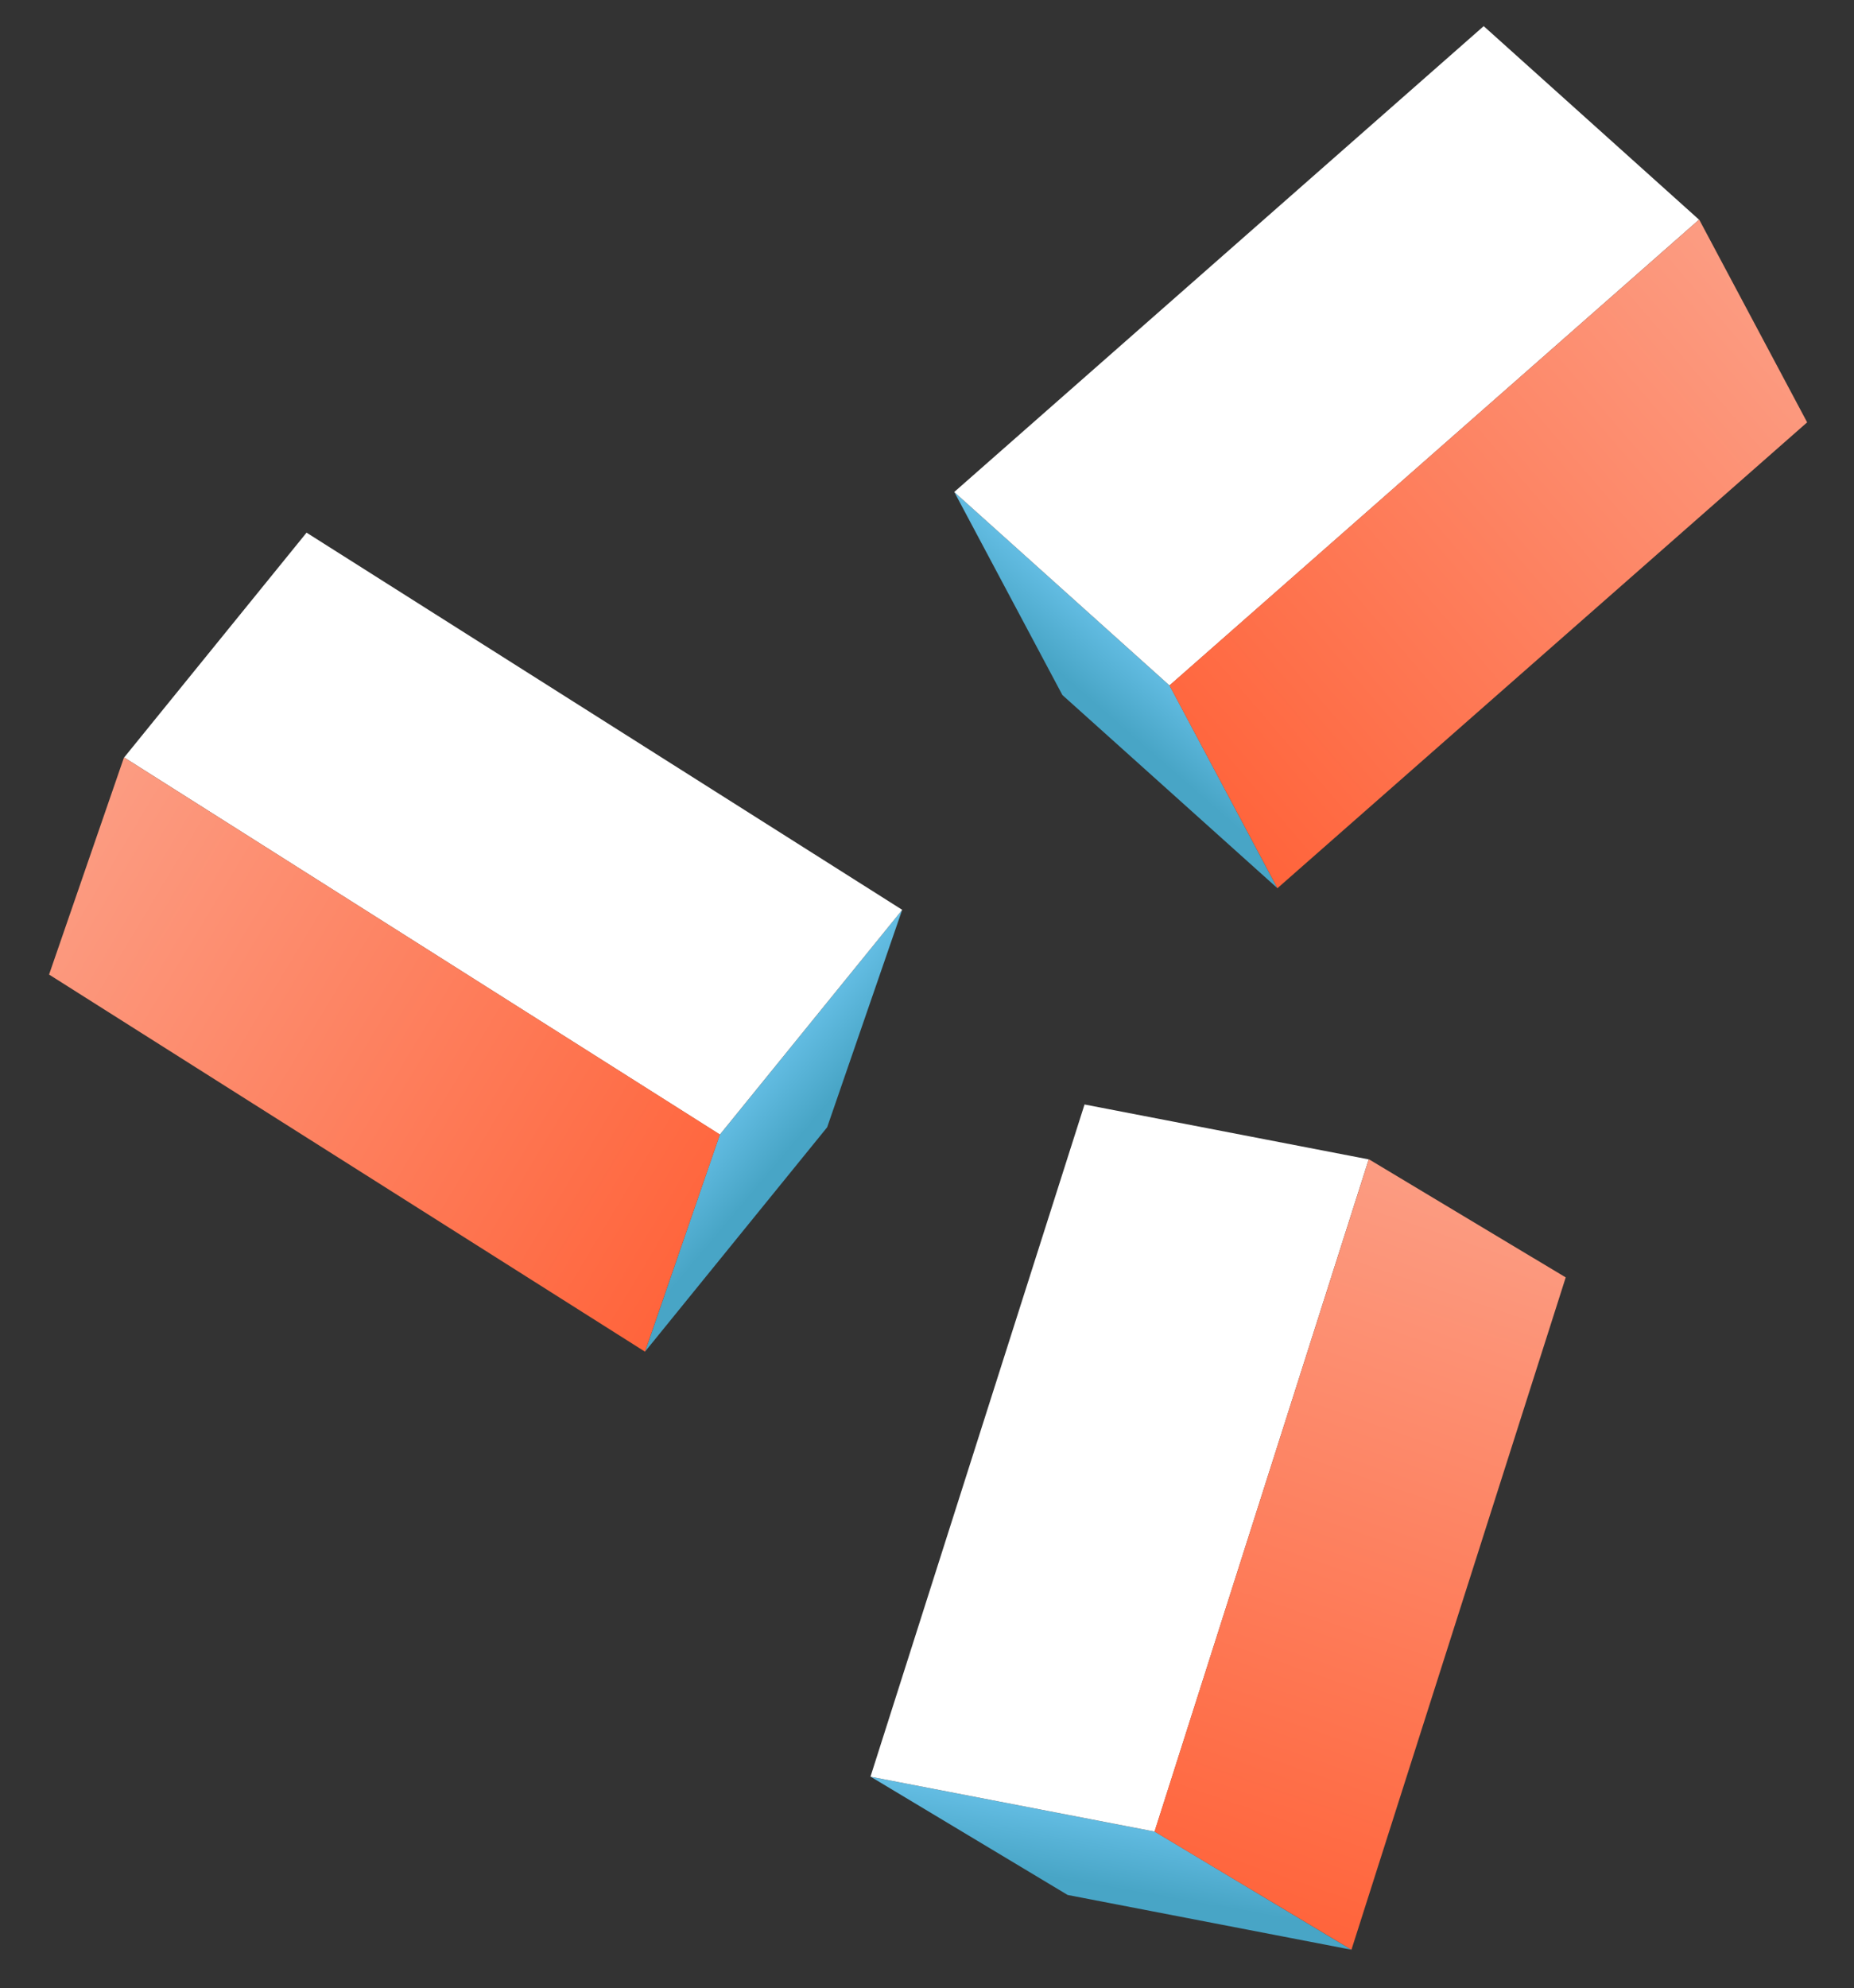 <svg xmlns="http://www.w3.org/2000/svg" xmlns:xlink="http://www.w3.org/1999/xlink" width="170.465" height="182.687" viewBox="0 0 170.465 182.687">
  <rect x="0" y="0" width="170.465" height="182.687" fill="#333333" stroke="none"/>
  <defs>
    <linearGradient id="linear-gradient" x1="0.271" y1="0.432" x2="0.723" y2="0.926" gradientUnits="objectBoundingBox">
      <stop offset="0" stop-color="#48a5c6"/>
      <stop offset="1" stop-color="#68c1e8"/>
    </linearGradient>
    <linearGradient id="linear-gradient-2" x1="0.5" x2="0.5" y2="1" gradientUnits="objectBoundingBox">
      <stop offset="0" stop-color="#ff643b"/>
      <stop offset="1" stop-color="#fc9c82"/>
    </linearGradient>
    <linearGradient id="linear-gradient-3" x1="0.271" y1="0.568" x2="0.723" y2="0.074" xlink:href="#linear-gradient"/>
    <linearGradient id="linear-gradient-4" y1="1" y2="0" xlink:href="#linear-gradient-2"/>
  </defs>
  <g id="グループ_32811" data-name="グループ 32811" transform="translate(-1859.071 -2123.817) rotate(-17)">
    <g id="グループ_32810" data-name="グループ 32810" transform="translate(18957.84 -13532.875) rotate(-144)">
      <path id="パス_353454" data-name="パス 353454" d="M362.509,64.313l-26.3,3.736,20.612,4.374,26.347-3.736Z" transform="translate(4421.539 -23691.307)" fill="url(#linear-gradient)"/>
      <path id="パス_353455" data-name="パス 353455" d="M391.991,104.042l-1.5-64.809L364.146,42.97l1.495,64.809Z" transform="translate(4414.241 -23661.854)" fill="#fff"/>
      <path id="パス_353458" data-name="パス 353458" d="M358.341,107.57l-1.484-64.826L336.2,38.371l1.485,64.826Z" transform="translate(4421.542 -23661.629)" fill="url(#linear-gradient-2)"/>
    </g>
    <g id="グループ_32809" data-name="グループ 32809" transform="matrix(0.743, -0.669, 0.669, 0.743, 1131, 2659.254)">
      <path id="パス_353454-2" data-name="パス 353454" d="M26.3,8.11,0,4.374,20.612,0,46.958,3.736Z" transform="translate(0.007 64.826)" fill="url(#linear-gradient-3)"/>
      <path id="パス_353455-2" data-name="パス 353455" d="M27.844,3.737l-1.5,64.809L0,64.809,1.494,0Z" transform="translate(20.647 0.016)" fill="#fff"/>
      <path id="パス_353458-2" data-name="パス 353458" d="M22.142,0,20.659,64.826,0,69.2,1.484,4.373Z" transform="translate(0 0)" fill="url(#linear-gradient-4)"/>
    </g>
    <g id="グループ_32808" data-name="グループ 32808" transform="translate(24849.674 -2163.873) rotate(-113)">
      <path id="パス_353454-3" data-name="パス 353454" d="M362.509,64.313l-26.3,3.736,20.612,4.374,26.347-3.736Z" transform="translate(4421.539 -23691.307)" fill="url(#linear-gradient)"/>
      <path id="パス_353455-3" data-name="パス 353455" d="M391.991,104.042l-1.5-64.809L364.146,42.97l1.495,64.809Z" transform="translate(4414.241 -23661.854)" fill="#fff"/>
      <path id="パス_353458-3" data-name="パス 353458" d="M358.341,107.57l-1.484-64.826L336.2,38.371l1.485,64.826Z" transform="translate(4421.542 -23661.629)" fill="url(#linear-gradient-2)"/>
    </g>
  </g>
</svg>

